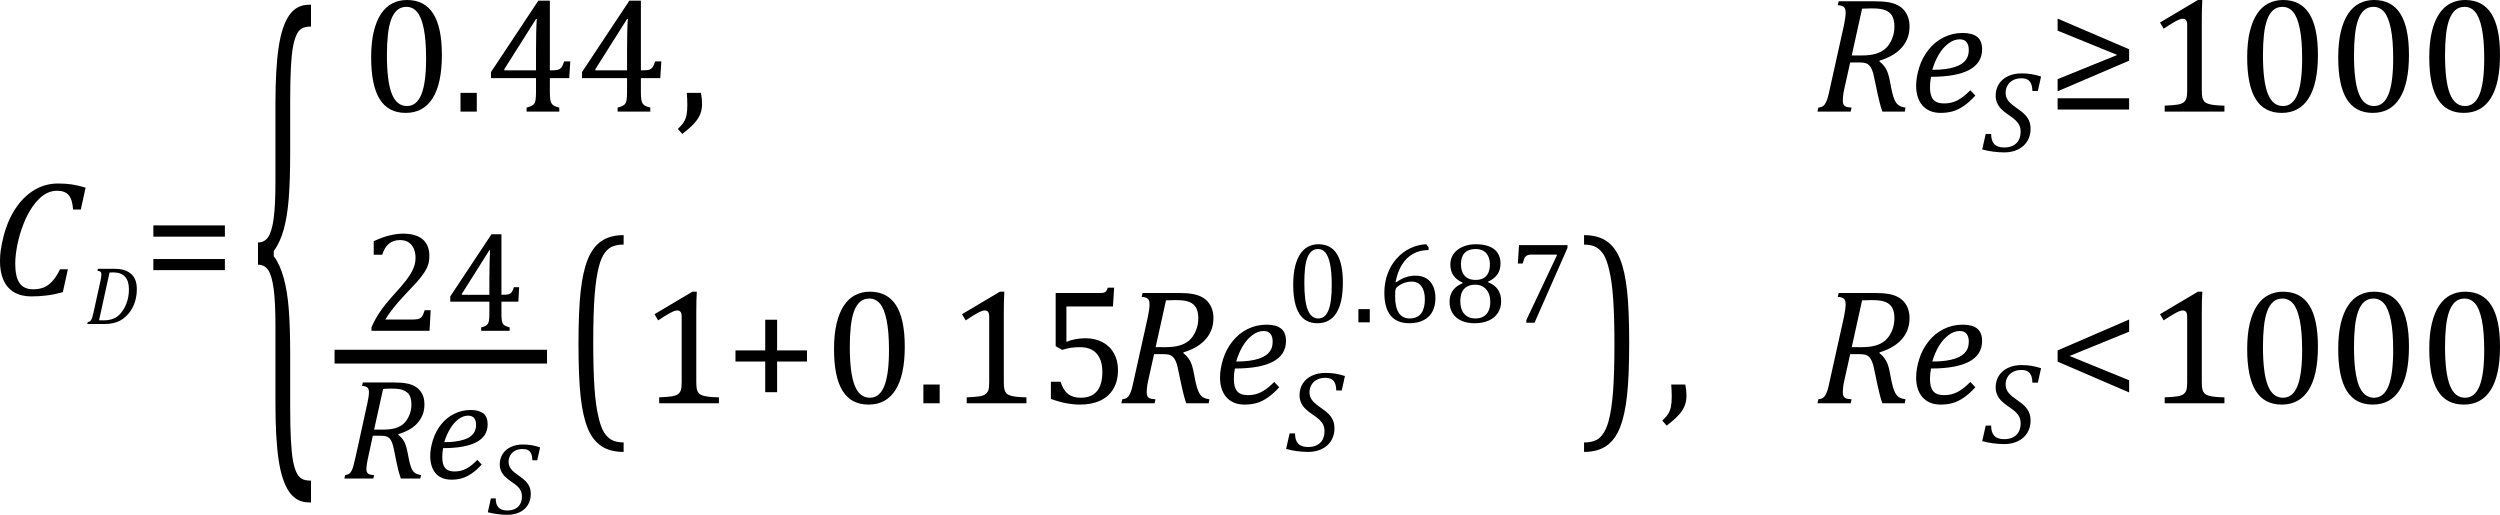 <?xml version="1.0" encoding="UTF-8" standalone="no"?>
<svg
   xmlns:dc="http://purl.org/dc/elements/1.1/"
   xmlns:cc="http://creativecommons.org/ns#"
   xmlns:rdf="http://www.w3.org/1999/02/22-rdf-syntax-ns#"
   xmlns:svg="http://www.w3.org/2000/svg"
   xmlns="http://www.w3.org/2000/svg"
   xmlns:sodipodi="http://sodipodi.sourceforge.net/DTD/sodipodi-0.dtd"
   xmlns:inkscape="http://www.inkscape.org/namespaces/inkscape"
   width="302.069"
   contentScriptType="text/ecmascript"
   preserveAspectRatio="xMidYMid meet"
   font-size="12"
   stroke-miterlimit="10"
   zoomAndPan="magnify"
   version="1.0"
   contentStyleType="text/css"
   font-style="normal"
   height="62.203"
   font-weight="normal"
   y="-22"
   id="svg127"
   sodipodi:docname="eqedc761f5-cb15-49e4-8d16-df164b3fd8a1.svg"
   style="font-style:normal;font-weight:normal;font-size:12px;font-family:Dialog;color-interpolation:auto;fill:#000000;fill-opacity:1;stroke:#000000;stroke-width:1;stroke-linecap:square;stroke-linejoin:miter;stroke-miterlimit:10;stroke-dasharray:none;stroke-dashoffset:0;stroke-opacity:1;color-rendering:auto;image-rendering:auto;shape-rendering:auto;text-rendering:auto"
   inkscape:version="0.92.4 (5da689c313, 2019-01-14)">
  <sodipodi:namedview
     pagecolor="#ffffff"
     bordercolor="#666666"
     borderopacity="1"
     objecttolerance="10"
     gridtolerance="10"
     guidetolerance="10"
     inkscape:pageopacity="0"
     inkscape:pageshadow="2"
     inkscape:window-width="1242"
     inkscape:window-height="660"
     id="namedview129"
     showgrid="false"
     fit-margin-top="0"
     fit-margin-left="0"
     fit-margin-right="0"
     fit-margin-bottom="0"
     inkscape:zoom="2.3070843"
     inkscape:cx="69.866601"
     inkscape:cy="33.547264"
     inkscape:window-x="381"
     inkscape:window-y="303"
     inkscape:window-maximized="0"
     inkscape:current-layer="svg127" />
  <!--Converted from MathML using JEuclid-->
  <defs
     id="genericDefs" />
  <g
     style="color-interpolation:linearRGB;color-rendering:optimizeQuality;image-rendering:optimizeQuality;text-rendering:optimizeLegibility"
     id="g5"
     transform="translate(-1.219,35.656)">
    <path
       style="stroke:none"
       inkscape:connector-curvature="0"
       id="path3"
       d="m 11.562,-12.984 -0.578,2.641 h -0.938 q -0.078,-1.203 -0.523,-1.734 -0.445,-0.531 -1.43,-0.531 -0.828,0 -1.547,0.484 -0.719,0.484 -1.367,1.398 -0.648,0.914 -1.125,2.141 -0.477,1.226 -0.734,2.5 -0.258,1.273 -0.258,2.289 0,1.594 0.523,2.344 0.523,0.75 1.633,0.75 0.734,0 1.281,-0.219 0.547,-0.219 1.031,-0.742 0.484,-0.523 0.953,-1.461 h 0.938 l -0.609,2.766 q -0.984,0.281 -1.914,0.399 -0.93,0.117 -1.914,0.117 -1.203,0 -2.055,-0.5 -0.852,-0.5 -1.281,-1.453 -0.43,-0.953 -0.43,-2.297 0,-0.703 0.094,-1.359 0.125,-0.828 0.375,-1.797 0.328,-1.203 0.812,-2.188 0.531,-1.047 1.203,-1.844 0.641,-0.734 1.375,-1.234 0.688,-0.469 1.477,-0.719 0.789,-0.25 1.68,-0.25 0.891,0 1.648,0.109 0.758,0.109 1.68,0.391 z" />
  </g>
  <g
     style="color-interpolation:linearRGB;color-rendering:optimizeQuality;image-rendering:optimizeQuality;text-rendering:optimizeLegibility"
     id="g9"
     transform="translate(10.344,39.148)">
    <path
       style="stroke:none"
       inkscape:connector-curvature="0"
       id="path7"
       d="m 3.328,-6.672 q 0.75,0 1.203,0.117 0.453,0.117 0.852,0.406 0.398,0.289 0.602,0.773 0.203,0.484 0.203,1.156 0,0.656 -0.148,1.258 -0.148,0.602 -0.438,1.109 -0.289,0.508 -0.68,0.883 -0.391,0.375 -0.766,0.57 -0.375,0.195 -0.836,0.297 Q 2.859,0 2.25,0 H 0.203 L 0.266,-0.234 Q 0.438,-0.266 0.531,-0.336 0.625,-0.406 0.688,-0.523 0.75,-0.641 0.805,-0.805 0.859,-0.969 0.969,-1.453 L 1.797,-5.219 Q 1.844,-5.438 1.875,-5.648 1.906,-5.859 1.906,-6 q 0,-0.234 -0.117,-0.32 -0.117,-0.086 -0.352,-0.102 l 0.047,-0.25 z M 1.625,-0.453 q 0.141,0.016 0.531,0.016 0.5,0 0.906,-0.109 0.406,-0.109 0.742,-0.344 0.336,-0.234 0.617,-0.633 0.281,-0.399 0.453,-0.805 0.172,-0.406 0.266,-0.875 0.094,-0.469 0.094,-0.984 0,-1.016 -0.477,-1.531 -0.477,-0.516 -1.414,-0.516 -0.203,0 -0.453,0.016 z" />
  </g>
  <g
     style="color-interpolation:linearRGB;color-rendering:optimizeQuality;image-rendering:optimizeQuality;text-rendering:optimizeLegibility"
     id="g13"
     transform="translate(17.312,35.656)">
    <path
       style="stroke:none"
       inkscape:connector-curvature="0"
       id="path11"
       d="m 1.219,-7.062 v -1.359 h 8.641 v 1.359 z m 0,4.047 v -1.344 h 8.641 v 1.344 z" />
  </g>
  <g
     style="color-interpolation:linearRGB;stroke-width:0.963;color-rendering:optimizeQuality;image-rendering:optimizeQuality;text-rendering:optimizeLegibility"
     id="g17"
     transform="matrix(1,0,0,3.306,30.25,46.756)">
    <path
       style="stroke:none;stroke-width:0.963"
       inkscape:connector-curvature="0"
       id="path15"
       d="M 7.078,4.219 Q 5.562,4.219 4.68,3.828 3.797,3.438 3.414,2.664 3.031,1.891 3.031,0.578 V -2.25 q 0,-0.859 -0.219,-1.344 Q 2.594,-4.078 2.156,-4.273 1.719,-4.469 0.922,-4.469 v -0.812 q 0.781,0 1.226,-0.195 Q 2.594,-5.672 2.812,-6.148 3.031,-6.625 3.031,-7.5 v -2.828 q 0,-1.297 0.383,-2.078 0.383,-0.781 1.266,-1.172 0.883,-0.391 2.398,-0.391 h 0.25 v 0.797 q -0.781,0 -1.164,0.078 -0.383,0.078 -0.625,0.25 -0.242,0.172 -0.399,0.43 -0.156,0.258 -0.242,0.727 -0.086,0.469 -0.086,1.25 v 1.891 q 0,0.984 -0.172,1.649 -0.172,0.664 -0.609,1.141 -0.437,0.477 -1.203,0.789 v 0.188 q 0.75,0.297 1.203,0.797 0.453,0.5 0.617,1.164 0.164,0.664 0.164,1.617 v 1.891 q 0,0.781 0.086,1.25 0.086,0.469 0.242,0.734 0.156,0.266 0.399,0.43 0.242,0.164 0.625,0.242 0.383,0.078 1.164,0.078 v 0.797 z" />
  </g>
  <g
     style="color-interpolation:linearRGB;color-rendering:optimizeQuality;image-rendering:optimizeQuality;text-rendering:optimizeLegibility"
     id="g21"
     transform="translate(43.578,13.484)">
    <path
       style="stroke:none"
       inkscape:connector-curvature="0"
       id="path19"
       d="m 5.438,0.156 q -2.109,0 -3.141,-1.664 -1.031,-1.664 -1.031,-5.039 0,-1.797 0.312,-3.102 0.312,-1.305 0.883,-2.164 0.57,-0.859 1.375,-1.266 0.805,-0.406 1.758,-0.406 2.125,0 3.172,1.649 1.047,1.648 1.047,4.992 0,3.453 -1.117,5.227 -1.117,1.773 -3.258,1.773 z m -2.266,-7 q 0,3.188 0.586,4.68 0.586,1.492 1.836,1.492 1.172,0 1.742,-1.406 0.57,-1.406 0.57,-4.344 0,-2.234 -0.289,-3.633 -0.289,-1.398 -0.812,-2 -0.523,-0.602 -1.274,-0.602 -0.672,0 -1.125,0.398 -0.453,0.398 -0.727,1.148 -0.274,0.75 -0.391,1.836 -0.117,1.086 -0.117,2.43 z m 10.859,4.578 V 0 h -1.969 v -2.266 z m 6.016,1.781 q 0.594,-0.156 0.805,-0.344 0.211,-0.188 0.273,-0.539 0.062,-0.352 0.062,-1.07 V -4.047 H 15.75 v -0.734 l 5.719,-8.625 h 1.391 v 8.422 h 0.203 q 0.578,0 0.82,-0.086 0.242,-0.086 0.398,-0.297 0.156,-0.211 0.297,-0.695 h 0.75 l -0.125,2.016 h -2.344 v 1.609 q 0,0.656 0.047,0.953 0.047,0.297 0.148,0.477 0.102,0.18 0.305,0.297 0.203,0.117 0.641,0.227 V 0 h -3.953 z m -2.688,-4.5 h 3.828 v -2.438 q 0,-0.922 0.023,-2.055 0.024,-1.133 0.07,-1.711 h -0.094 l -3.828,6.062 z m 13.688,4.5 q 0.594,-0.156 0.805,-0.344 0.211,-0.188 0.273,-0.539 0.062,-0.352 0.062,-1.07 V -4.047 H 26.75 v -0.734 l 5.719,-8.625 h 1.391 v 8.422 h 0.203 q 0.578,0 0.82,-0.086 0.242,-0.086 0.398,-0.297 0.156,-0.211 0.297,-0.695 h 0.75 l -0.125,2.016 h -2.344 v 1.609 q 0,0.656 0.047,0.953 0.047,0.297 0.148,0.477 0.102,0.18 0.305,0.297 0.203,0.117 0.641,0.227 V 0 h -3.953 z m -2.688,-4.5 h 3.828 v -2.438 q 0,-0.922 0.023,-2.055 0.024,-1.133 0.07,-1.711 h -0.094 l -3.828,6.062 z" />
  </g>
  <g
     style="color-interpolation:linearRGB;color-rendering:optimizeQuality;image-rendering:optimizeQuality;text-rendering:optimizeLegibility"
     id="g25"
     transform="translate(81.672,13.484)">
    <path
       style="stroke:none"
       inkscape:connector-curvature="0"
       id="path23"
       d="m 3.016,-2.266 q 0.141,0.688 0.141,1.344 0,0.688 -0.234,1.258 -0.234,0.57 -0.75,1.125 Q 1.656,2.016 0.766,2.703 L 0.234,2.094 Q 0.734,1.625 0.961,1.25 1.188,0.875 1.281,0.398 1.375,-0.078 1.375,-0.797 q 0,-0.75 -0.062,-1.469 z" />
  </g>
  <g
     style="color-interpolation:linearRGB;color-rendering:optimizeQuality;image-rendering:optimizeQuality;text-rendering:optimizeLegibility"
     id="g29"
     transform="translate(219.194,13.484)">
    <path
       style="stroke:none"
       inkscape:connector-curvature="0"
       id="path27"
       d="m 7.906,-6.047 q 0.469,0.359 0.758,0.844 0.289,0.484 0.461,1.359 l 0.219,1.125 q 0.078,0.359 0.156,0.656 0.078,0.297 0.195,0.578 0.117,0.281 0.242,0.445 0.125,0.164 0.281,0.274 0.156,0.109 0.344,0.172 0.188,0.063 0.484,0.109 L 10.953,0 H 8.25 Q 7.938,-0.875 7.688,-2.078 L 7.25,-4.141 Q 7.156,-4.672 7,-5.039 6.844,-5.406 6.633,-5.609 6.422,-5.812 6.148,-5.875 5.875,-5.938 5.469,-5.938 H 4.359 l -0.688,3.094 q -0.094,0.375 -0.125,0.602 -0.031,0.227 -0.055,0.477 -0.023,0.25 -0.023,0.453 0,0.297 0.094,0.469 0.094,0.172 0.289,0.25 0.195,0.078 0.68,0.109 L 4.422,0 H 0.406 l 0.109,-0.484 q 0.375,-0.047 0.562,-0.18 0.188,-0.133 0.312,-0.367 0.125,-0.234 0.234,-0.57 0.109,-0.336 0.312,-1.305 l 1.672,-7.531 q 0.203,-0.969 0.203,-1.531 0,-0.484 -0.219,-0.672 -0.219,-0.188 -0.734,-0.219 l 0.109,-0.469 h 4.344 q 1.031,0 1.688,0.117 0.656,0.117 1.125,0.367 0.469,0.25 0.781,0.633 0.313,0.383 0.469,0.867 0.156,0.484 0.156,1.031 0,0.875 -0.289,1.547 -0.289,0.672 -0.789,1.18 -0.5,0.508 -1.156,0.859 -0.656,0.352 -1.391,0.57 z M 5.688,-6.781 q 1.078,0 1.781,-0.211 0.703,-0.211 1.172,-0.641 0.469,-0.43 0.766,-1.133 0.297,-0.703 0.297,-1.516 0,-0.422 -0.078,-0.75 -0.078,-0.328 -0.203,-0.539 -0.125,-0.211 -0.32,-0.383 -0.195,-0.172 -0.484,-0.289 -0.289,-0.117 -0.68,-0.172 -0.391,-0.055 -1.047,-0.055 -0.516,0 -1.094,0.031 l -1.25,5.656 z" />
  </g>
  <g
     style="color-interpolation:linearRGB;color-rendering:optimizeQuality;image-rendering:optimizeQuality;text-rendering:optimizeLegibility"
     id="g33"
     transform="translate(230.726,13.484)">
    <path
       style="stroke:none"
       inkscape:connector-curvature="0"
       id="path31"
       d="M 7.953,-1.938 Q 7.234,-1.156 6.57,-0.695 5.906,-0.234 5.242,-0.039 4.578,0.156 3.766,0.156 3,0.156 2.445,-0.094 1.891,-0.344 1.523,-0.781 1.156,-1.219 0.977,-1.812 0.797,-2.406 0.797,-3.109 q 0,-1.047 0.375,-2.242 Q 1.547,-6.547 2.312,-7.5 3.078,-8.453 4.141,-8.977 5.203,-9.5 6.406,-9.5 q 1.188,0 1.774,0.477 0.586,0.476 0.586,1.492 0,1.656 -1.555,2.492 -1.555,0.836 -4.617,0.836 -0.125,0.578 -0.125,1.266 0,1.016 0.398,1.484 0.398,0.469 1.32,0.469 0.891,0 1.625,-0.391 0.734,-0.391 1.531,-1.203 z M 2.75,-5.047 q 0.906,0 1.586,-0.094 Q 5.016,-5.234 5.5,-5.398 5.984,-5.562 6.305,-5.781 6.625,-6 6.82,-6.273 q 0.195,-0.274 0.266,-0.57 0.07,-0.297 0.07,-0.625 0,-0.594 -0.273,-0.93 -0.273,-0.336 -0.82,-0.336 -0.688,0 -1.352,0.492 -0.664,0.492 -1.164,1.328 -0.5,0.836 -0.797,1.867 z" />
  </g>
  <g
     style="color-interpolation:linearRGB;color-rendering:optimizeQuality;image-rendering:optimizeQuality;text-rendering:optimizeLegibility"
     id="g37"
     transform="translate(239.491,18.305)">
    <path
       style="stroke:none"
       inkscape:connector-curvature="0"
       id="path35"
       d="m 1.094,-2.125 q 0,0.828 0.383,1.234 0.383,0.406 1.195,0.406 0.625,0 1.078,-0.234 0.453,-0.234 0.68,-0.664 0.227,-0.43 0.227,-1.008 0,-0.422 -0.141,-0.742 Q 4.375,-3.453 4.078,-3.742 3.781,-4.031 3.219,-4.406 2.703,-4.75 2.367,-5.078 2.031,-5.406 1.836,-5.82 1.641,-6.234 1.641,-6.734 q 0,-0.812 0.391,-1.422 0.391,-0.609 1.102,-0.945 0.711,-0.336 1.633,-0.336 0.641,0 1.172,0.086 0.531,0.086 1.188,0.289 l -0.391,1.75 H 6.078 Q 6.062,-7.891 5.906,-8.219 5.75,-8.547 5.477,-8.695 5.203,-8.844 4.734,-8.844 q -0.578,0 -1.008,0.234 -0.43,0.234 -0.656,0.633 -0.227,0.399 -0.227,0.898 0,0.344 0.125,0.625 0.125,0.281 0.398,0.555 0.273,0.273 0.789,0.633 0.672,0.453 1.024,0.82 0.351,0.367 0.516,0.781 0.164,0.414 0.164,0.945 0,0.828 -0.399,1.477 -0.398,0.648 -1.125,1 Q 3.609,0.109 2.688,0.109 2.047,0.109 1.328,0.016 0.609,-0.078 0.016,-0.25 l 0.422,-1.875 z" />
  </g>
  <g
     style="color-interpolation:linearRGB;color-rendering:optimizeQuality;image-rendering:optimizeQuality;text-rendering:optimizeLegibility"
     id="g41"
     transform="translate(247.398,13.484)">
    <path
       style="stroke:none"
       inkscape:connector-curvature="0"
       id="path39"
       d="M 9.859,-6.156 1.219,-2.453 V -3.922 L 8.422,-6.844 1.219,-9.781 v -1.453 l 8.641,3.703 z m 0,5.906 H 1.219 v -1.359 h 8.641 z" />
  </g>
  <g
     style="color-interpolation:linearRGB;color-rendering:optimizeQuality;image-rendering:optimizeQuality;text-rendering:optimizeLegibility"
     id="g45"
     transform="translate(259.257,13.484)">
    <path
       style="stroke:none"
       inkscape:connector-curvature="0"
       id="path43"
       d="m 6.781,-2.547 q 0,0.562 0.07,0.852 0.07,0.289 0.227,0.469 0.156,0.18 0.461,0.281 0.305,0.102 0.766,0.156 0.461,0.055 1.211,0.07 V 0 H 2.297 v -0.719 q 1.078,-0.047 1.547,-0.125 0.469,-0.078 0.711,-0.25 0.242,-0.172 0.351,-0.469 0.109,-0.297 0.109,-0.984 v -7.922 q 0,-0.391 -0.133,-0.57 -0.133,-0.18 -0.398,-0.18 -0.312,0 -0.891,0.32 -0.578,0.32 -1.422,0.883 l -0.438,-0.75 4.578,-2.719 h 0.531 q -0.063,0.938 -0.063,2.594 z m 9.656,2.703 q -2.109,0 -3.141,-1.664 -1.031,-1.664 -1.031,-5.039 0,-1.797 0.312,-3.102 0.312,-1.305 0.883,-2.164 0.57,-0.859 1.375,-1.266 0.805,-0.406 1.758,-0.406 2.125,0 3.172,1.649 1.047,1.648 1.047,4.992 0,3.453 -1.117,5.227 -1.117,1.773 -3.258,1.773 z m -2.266,-7 q 0,3.188 0.586,4.68 0.586,1.492 1.836,1.492 1.172,0 1.742,-1.406 0.57,-1.406 0.57,-4.344 0,-2.234 -0.289,-3.633 -0.289,-1.398 -0.812,-2 -0.523,-0.602 -1.274,-0.602 -0.672,0 -1.125,0.398 -0.453,0.398 -0.727,1.148 -0.274,0.75 -0.391,1.836 -0.117,1.086 -0.117,2.43 z m 13.266,7 q -2.109,0 -3.141,-1.664 -1.031,-1.664 -1.031,-5.039 0,-1.797 0.312,-3.102 0.312,-1.305 0.883,-2.164 0.57,-0.859 1.375,-1.266 0.805,-0.406 1.758,-0.406 2.125,0 3.172,1.649 1.047,1.648 1.047,4.992 0,3.453 -1.117,5.227 -1.117,1.773 -3.258,1.773 z m -2.266,-7 q 0,3.188 0.586,4.68 0.586,1.492 1.836,1.492 1.172,0 1.742,-1.406 0.57,-1.406 0.57,-4.344 0,-2.234 -0.289,-3.633 -0.289,-1.398 -0.812,-2 -0.523,-0.602 -1.274,-0.602 -0.672,0 -1.125,0.398 -0.453,0.398 -0.727,1.148 -0.274,0.75 -0.391,1.836 -0.117,1.086 -0.117,2.43 z m 13.266,7 q -2.109,0 -3.141,-1.664 -1.031,-1.664 -1.031,-5.039 0,-1.797 0.312,-3.102 0.312,-1.305 0.883,-2.164 0.57,-0.859 1.375,-1.266 0.805,-0.406 1.758,-0.406 2.125,0 3.172,1.649 1.047,1.648 1.047,4.992 0,3.453 -1.117,5.227 -1.117,1.773 -3.258,1.773 z m -2.266,-7 q 0,3.188 0.586,4.68 0.586,1.492 1.836,1.492 1.172,0 1.742,-1.406 0.57,-1.406 0.57,-4.344 0,-2.234 -0.289,-3.633 -0.289,-1.398 -0.812,-2 -0.523,-0.602 -1.274,-0.602 -0.672,0 -1.125,0.398 -0.453,0.398 -0.727,1.148 -0.274,0.75 -0.391,1.836 -0.117,1.086 -0.117,2.43 z" />
  </g>
  <g
     style="color-interpolation:linearRGB;stroke-width:1.34;color-rendering:optimizeQuality;image-rendering:optimizeQuality;text-rendering:optimizeLegibility"
     id="g51"
     transform="matrix(1.244,0,0,1.244,-11.581,-8.971)">
    <line
       style="fill:none;stroke-width:1.34"
       id="line47"
       y1="41.853"
       x2="61.772"
       x1="42.475"
       y2="41.853" />
    <path
       style="stroke:none;stroke-width:0.804"
       inkscape:connector-curvature="0"
       id="path49"
       transform="translate(44.514,39.342)"
       d="m 4.797,-1.094 q 0.344,0 0.547,-0.039 0.203,-0.039 0.328,-0.141 0.125,-0.102 0.195,-0.25 Q 5.938,-1.672 6.047,-2 H 6.625 L 6.516,0 H 0.875 v -0.328 q 0.297,-0.719 0.797,-1.469 0.5,-0.75 1.422,-1.766 0.797,-0.875 1.141,-1.328 0.375,-0.5 0.562,-0.859 0.188,-0.359 0.273,-0.672 0.086,-0.312 0.086,-0.641 0,-0.516 -0.164,-0.906 -0.164,-0.391 -0.5,-0.617 -0.336,-0.227 -0.852,-0.227 -1.281,0 -1.719,1.422 H 1.094 v -1.312 q 0.828,-0.391 1.547,-0.562 0.719,-0.172 1.297,-0.172 1.266,0 1.914,0.555 Q 6.5,-8.328 6.5,-7.266 6.5,-6.906 6.43,-6.602 6.359,-6.297 6.203,-6 6.047,-5.703 5.789,-5.359 5.531,-5.016 5.219,-4.664 4.906,-4.312 4.125,-3.5 2.828,-2.125 2.219,-1.094 Z m 6.734,0.766 q 0.422,-0.109 0.563,-0.25 0.141,-0.141 0.187,-0.383 0.047,-0.242 0.047,-0.742 v -1.125 H 8.531 v -0.516 l 4,-6.031 H 13.5 V -3.5 h 0.141 q 0.406,0 0.578,-0.055 0.172,-0.055 0.281,-0.203 0.109,-0.148 0.203,-0.477 h 0.516 l -0.078,1.406 H 13.5 v 1.125 q 0,0.453 0.031,0.664 0.031,0.211 0.102,0.336 0.07,0.125 0.211,0.203 0.141,0.078 0.453,0.172 V 0 H 11.531 Z M 9.656,-3.5 h 2.672 v -1.703 q 0,-0.641 0.024,-1.438 0.023,-0.797 0.039,-1.188 h -0.062 l -2.672,4.234 z" />
  </g>
  <g
     style="color-interpolation:linearRGB;stroke-width:0.804;color-rendering:optimizeQuality;image-rendering:optimizeQuality;text-rendering:optimizeLegibility"
     id="g55"
     transform="matrix(1.244,0,0,1.244,41.256,57.82)">
    <path
       style="stroke:none;stroke-width:0.804"
       inkscape:connector-curvature="0"
       id="path53"
       d="m 5.531,-4.234 q 0.328,0.25 0.531,0.594 0.203,0.344 0.328,0.953 l 0.156,0.781 q 0.047,0.25 0.102,0.461 0.055,0.211 0.133,0.406 0.078,0.195 0.172,0.312 0.094,0.117 0.203,0.195 0.109,0.078 0.242,0.117 0.133,0.039 0.336,0.086 L 7.656,0 H 5.766 Q 5.547,-0.609 5.375,-1.453 L 5.078,-2.906 Q 5,-3.281 4.898,-3.531 4.797,-3.781 4.648,-3.922 4.5,-4.062 4.305,-4.109 4.109,-4.156 3.828,-4.156 H 3.047 l -0.469,2.172 q -0.062,0.266 -0.086,0.422 -0.023,0.156 -0.047,0.328 -0.023,0.172 -0.023,0.312 0,0.203 0.07,0.328 0.07,0.125 0.211,0.18 0.141,0.055 0.469,0.086 L 3.094,0 H 0.281 L 0.359,-0.328 Q 0.625,-0.375 0.75,-0.469 0.875,-0.562 0.969,-0.727 1.062,-0.891 1.133,-1.125 1.203,-1.359 1.359,-2.031 l 1.156,-5.266 q 0.156,-0.688 0.156,-1.078 0,-0.344 -0.156,-0.469 Q 2.359,-8.969 2,-9 L 2.078,-9.328 H 5.125 q 0.719,0 1.18,0.086 0.461,0.086 0.781,0.258 0.32,0.172 0.539,0.438 0.219,0.266 0.328,0.602 0.109,0.336 0.109,0.727 0,0.609 -0.203,1.078 -0.203,0.469 -0.547,0.828 -0.344,0.359 -0.805,0.602 -0.461,0.242 -0.977,0.398 z M 3.984,-4.75 q 0.75,0 1.242,-0.141 0.492,-0.141 0.82,-0.445 0.328,-0.305 0.539,-0.797 0.211,-0.492 0.211,-1.07 0,-0.297 -0.055,-0.523 Q 6.688,-7.953 6.602,-8.102 6.516,-8.25 6.375,-8.367 6.234,-8.484 6.031,-8.57 5.828,-8.656 5.555,-8.695 5.281,-8.734 4.812,-8.734 q -0.359,0 -0.766,0.031 L 3.172,-4.75 Z" />
  </g>
  <g
     style="color-interpolation:linearRGB;stroke-width:0.804;color-rendering:optimizeQuality;image-rendering:optimizeQuality;text-rendering:optimizeLegibility"
     id="g59"
     transform="matrix(1.244,0,0,1.244,51.285,57.82)">
    <path
       style="stroke:none;stroke-width:0.804"
       inkscape:connector-curvature="0"
       id="path57"
       d="m 5.562,-1.359 q -0.5,0.547 -0.969,0.867 -0.469,0.32 -0.93,0.461 -0.461,0.141 -1.024,0.141 -0.547,0 -0.938,-0.172 -0.391,-0.172 -0.641,-0.477 -0.25,-0.305 -0.375,-0.727 -0.125,-0.422 -0.125,-0.922 0,-0.719 0.266,-1.562 0.266,-0.844 0.797,-1.508 0.531,-0.664 1.273,-1.031 0.742,-0.367 1.586,-0.367 0.828,0 1.242,0.336 0.414,0.336 0.414,1.055 0,1.156 -1.094,1.734 -1.094,0.578 -3.234,0.578 -0.078,0.422 -0.078,0.891 0,0.719 0.281,1.047 0.281,0.328 0.906,0.328 0.641,0 1.148,-0.273 0.508,-0.274 1.07,-0.852 z M 1.922,-3.531 q 0.641,0 1.109,-0.07 Q 3.5,-3.672 3.844,-3.781 4.188,-3.891 4.414,-4.047 4.641,-4.203 4.773,-4.391 4.906,-4.578 4.961,-4.789 5.016,-5 5.016,-5.219 q 0,-0.422 -0.195,-0.656 -0.195,-0.234 -0.586,-0.234 -0.469,0 -0.93,0.344 -0.461,0.344 -0.812,0.93 -0.352,0.586 -0.57,1.305 z" />
  </g>
  <g
     style="color-interpolation:linearRGB;stroke-width:0.804;color-rendering:optimizeQuality;image-rendering:optimizeQuality;text-rendering:optimizeLegibility"
     id="g63"
     transform="matrix(1.244,0,0,1.244,58.924,62.106)">
    <path
       style="stroke:none;stroke-width:0.804"
       inkscape:connector-curvature="0"
       id="path61"
       d="m 0.781,-1.516 q 0,0.594 0.274,0.883 0.273,0.289 0.852,0.289 0.453,0 0.773,-0.164 Q 3,-0.672 3.164,-0.984 3.328,-1.297 3.328,-1.703 3.328,-2 3.227,-2.234 3.125,-2.469 2.914,-2.672 2.703,-2.875 2.297,-3.141 1.938,-3.391 1.695,-3.625 1.453,-3.859 1.312,-4.156 1.172,-4.453 1.172,-4.812 q 0,-0.578 0.281,-1.016 Q 1.734,-6.266 2.242,-6.508 2.75,-6.75 3.406,-6.75 q 0.453,0 0.836,0.062 0.383,0.062 0.852,0.219 l -0.281,1.25 H 4.344 Q 4.328,-5.641 4.219,-5.875 4.109,-6.109 3.914,-6.211 3.719,-6.312 3.375,-6.312 q -0.406,0 -0.711,0.164 -0.305,0.164 -0.469,0.453 -0.164,0.289 -0.164,0.633 0,0.25 0.094,0.453 0.094,0.203 0.281,0.399 0.188,0.195 0.563,0.445 0.484,0.328 0.734,0.594 0.25,0.266 0.367,0.555 0.117,0.289 0.117,0.68 0,0.594 -0.281,1.055 -0.281,0.461 -0.805,0.711 -0.523,0.25 -1.18,0.25 -0.469,0 -0.977,-0.07 -0.508,-0.07 -0.93,-0.18 l 0.297,-1.344 z" />
  </g>
  <g
     style="color-interpolation:linearRGB;color-rendering:optimizeQuality;image-rendering:optimizeQuality;text-rendering:optimizeLegibility"
     id="g67"
     transform="matrix(1,0,0,1.434,68.132,48.51)">
    <path
       style="stroke:none"
       inkscape:connector-curvature="0"
       id="path65"
       d="M 7.219,4.25 Q 5.562,4.25 4.508,3.75 3.453,3.25 2.867,2.234 2.281,1.219 2.023,-0.414 1.766,-2.047 1.766,-4.844 q 0,-2.781 0.258,-4.422 0.258,-1.641 0.844,-2.68 0.586,-1.039 1.641,-1.555 1.055,-0.516 2.711,-0.516 v 0.797 q -0.688,0 -1.219,0.125 -0.594,0.141 -1.016,0.531 -0.469,0.422 -0.75,1.188 -0.344,0.906 -0.516,2.391 -0.172,1.578 -0.172,4.062 0,2.203 0.148,3.742 0.148,1.539 0.492,2.508 0.266,0.828 0.672,1.281 0.359,0.406 0.859,0.609 0.578,0.234 1.5,0.234 z" />
  </g>
  <g
     style="color-interpolation:linearRGB;color-rendering:optimizeQuality;image-rendering:optimizeQuality;text-rendering:optimizeLegibility"
     id="g71"
     transform="translate(77.35,48.729)">
    <path
       style="stroke:none"
       inkscape:connector-curvature="0"
       id="path69"
       d="m 6.781,-2.547 q 0,0.562 0.07,0.852 0.07,0.289 0.227,0.469 0.156,0.18 0.461,0.281 0.305,0.102 0.766,0.156 0.461,0.055 1.211,0.07 V 0 H 2.297 v -0.719 q 1.078,-0.047 1.547,-0.125 0.469,-0.078 0.711,-0.25 0.242,-0.172 0.351,-0.469 0.109,-0.297 0.109,-0.984 v -7.922 q 0,-0.391 -0.133,-0.57 -0.133,-0.18 -0.398,-0.18 -0.312,0 -0.891,0.32 -0.578,0.32 -1.422,0.883 l -0.438,-0.75 4.578,-2.719 h 0.531 q -0.063,0.938 -0.063,2.594 z" />
  </g>
  <g
     style="color-interpolation:linearRGB;color-rendering:optimizeQuality;image-rendering:optimizeQuality;text-rendering:optimizeLegibility"
     id="g75"
     transform="translate(87.647,48.729)">
    <path
       style="stroke:none"
       inkscape:connector-curvature="0"
       id="path73"
       d="m 6.25,-5.047 v 3.703 H 4.812 V -5.047 H 1.219 v -1.344 h 3.594 v -3.703 H 6.25 v 3.703 h 3.609 v 1.344 z" />
  </g>
  <g
     style="color-interpolation:linearRGB;color-rendering:optimizeQuality;image-rendering:optimizeQuality;text-rendering:optimizeLegibility"
     id="g79"
     transform="translate(99.507,48.729)">
    <path
       style="stroke:none"
       inkscape:connector-curvature="0"
       id="path77"
       d="m 5.438,0.156 q -2.109,0 -3.141,-1.664 -1.031,-1.664 -1.031,-5.039 0,-1.797 0.312,-3.102 0.312,-1.305 0.883,-2.164 0.57,-0.859 1.375,-1.266 0.805,-0.406 1.758,-0.406 2.125,0 3.172,1.649 1.047,1.648 1.047,4.992 0,3.453 -1.117,5.227 -1.117,1.773 -3.258,1.773 z m -2.266,-7 q 0,3.188 0.586,4.68 0.586,1.492 1.836,1.492 1.172,0 1.742,-1.406 0.57,-1.406 0.57,-4.344 0,-2.234 -0.289,-3.633 -0.289,-1.398 -0.812,-2 -0.523,-0.602 -1.274,-0.602 -0.672,0 -1.125,0.398 -0.453,0.398 -0.727,1.148 -0.274,0.75 -0.391,1.836 -0.117,1.086 -0.117,2.43 z m 10.859,4.578 V 0 h -1.969 v -2.266 z m 7.75,-0.281 q 0,0.562 0.07,0.852 0.07,0.289 0.227,0.469 0.156,0.18 0.461,0.281 0.305,0.102 0.766,0.156 0.461,0.055 1.211,0.07 V 0 h -7.219 v -0.719 q 1.078,-0.047 1.547,-0.125 0.469,-0.078 0.711,-0.25 0.242,-0.172 0.351,-0.469 0.109,-0.297 0.109,-0.984 v -7.922 q 0,-0.391 -0.133,-0.57 -0.133,-0.18 -0.398,-0.18 -0.312,0 -0.891,0.32 -0.578,0.32 -1.422,0.883 l -0.438,-0.75 4.578,-2.719 h 0.531 q -0.063,0.938 -0.063,2.594 z m 5.688,2.016 v -2.078 h 1.172 q 0.297,1 0.891,1.469 0.594,0.469 1.531,0.469 1.297,0 1.961,-0.781 0.664,-0.781 0.664,-2.344 0,-1.031 -0.352,-1.711 Q 32.984,-6.188 32.391,-6.484 31.797,-6.781 31,-6.781 q -0.656,0 -1.141,0.078 -0.484,0.078 -1.031,0.25 l -0.781,-0.453 v -6.422 h 5.391 q 0.328,0 0.477,-0.055 0.148,-0.055 0.234,-0.164 0.086,-0.109 0.195,-0.422 h 0.766 l -0.141,2.266 h -5.625 v 4.281 q 0.516,-0.219 1.109,-0.328 0.594,-0.109 1.188,-0.109 1.172,0 2.07,0.477 0.898,0.477 1.383,1.352 0.484,0.875 0.484,2.031 0,1.297 -0.547,2.234 -0.547,0.938 -1.578,1.43 Q 32.422,0.156 31,0.156 q -1.688,0 -3.531,-0.687 z" />
  </g>
  <g
     style="color-interpolation:linearRGB;color-rendering:optimizeQuality;image-rendering:optimizeQuality;text-rendering:optimizeLegibility"
     id="g83"
     transform="translate(135.085,48.729)">
    <path
       style="stroke:none"
       inkscape:connector-curvature="0"
       id="path81"
       d="m 7.906,-6.047 q 0.469,0.359 0.758,0.844 0.289,0.484 0.461,1.359 l 0.219,1.125 q 0.078,0.359 0.156,0.656 0.078,0.297 0.195,0.578 0.117,0.281 0.242,0.445 0.125,0.164 0.281,0.274 0.156,0.109 0.344,0.172 0.188,0.063 0.484,0.109 L 10.953,0 H 8.25 Q 7.938,-0.875 7.688,-2.078 L 7.25,-4.141 Q 7.156,-4.672 7,-5.039 6.844,-5.406 6.633,-5.609 6.422,-5.812 6.148,-5.875 5.875,-5.938 5.469,-5.938 H 4.359 l -0.688,3.094 q -0.094,0.375 -0.125,0.602 -0.031,0.227 -0.055,0.477 -0.023,0.25 -0.023,0.453 0,0.297 0.094,0.469 0.094,0.172 0.289,0.25 0.195,0.078 0.68,0.109 L 4.422,0 H 0.406 l 0.109,-0.484 q 0.375,-0.047 0.562,-0.18 0.188,-0.133 0.312,-0.367 0.125,-0.234 0.234,-0.57 0.109,-0.336 0.312,-1.305 l 1.672,-7.531 q 0.203,-0.969 0.203,-1.531 0,-0.484 -0.219,-0.672 -0.219,-0.188 -0.734,-0.219 l 0.109,-0.469 h 4.344 q 1.031,0 1.688,0.117 0.656,0.117 1.125,0.367 0.469,0.25 0.781,0.633 0.313,0.383 0.469,0.867 0.156,0.484 0.156,1.031 0,0.875 -0.289,1.547 -0.289,0.672 -0.789,1.18 -0.5,0.508 -1.156,0.859 -0.656,0.352 -1.391,0.57 z M 5.688,-6.781 q 1.078,0 1.781,-0.211 0.703,-0.211 1.172,-0.641 0.469,-0.43 0.766,-1.133 0.297,-0.703 0.297,-1.516 0,-0.422 -0.078,-0.75 -0.078,-0.328 -0.203,-0.539 -0.125,-0.211 -0.32,-0.383 -0.195,-0.172 -0.484,-0.289 -0.289,-0.117 -0.68,-0.172 -0.391,-0.055 -1.047,-0.055 -0.516,0 -1.094,0.031 l -1.25,5.656 z" />
  </g>
  <g
     style="color-interpolation:linearRGB;color-rendering:optimizeQuality;image-rendering:optimizeQuality;text-rendering:optimizeLegibility"
     id="g87"
     transform="translate(146.616,48.729)">
    <path
       style="stroke:none"
       inkscape:connector-curvature="0"
       id="path85"
       d="M 7.953,-1.938 Q 7.234,-1.156 6.57,-0.695 5.906,-0.234 5.242,-0.039 4.578,0.156 3.766,0.156 3,0.156 2.445,-0.094 1.891,-0.344 1.523,-0.781 1.156,-1.219 0.977,-1.812 0.797,-2.406 0.797,-3.109 q 0,-1.047 0.375,-2.242 Q 1.547,-6.547 2.312,-7.5 3.078,-8.453 4.141,-8.977 5.203,-9.5 6.406,-9.5 q 1.188,0 1.774,0.477 0.586,0.476 0.586,1.492 0,1.656 -1.555,2.492 -1.555,0.836 -4.617,0.836 -0.125,0.578 -0.125,1.266 0,1.016 0.398,1.484 0.398,0.469 1.32,0.469 0.891,0 1.625,-0.391 0.734,-0.391 1.531,-1.203 z M 2.75,-5.047 q 0.906,0 1.586,-0.094 Q 5.016,-5.234 5.5,-5.398 5.984,-5.562 6.305,-5.781 6.625,-6 6.82,-6.273 q 0.195,-0.274 0.266,-0.57 0.07,-0.297 0.07,-0.625 0,-0.594 -0.273,-0.93 -0.273,-0.336 -0.82,-0.336 -0.688,0 -1.352,0.492 -0.664,0.492 -1.164,1.328 -0.5,0.836 -0.797,1.867 z" />
  </g>
  <g
     style="color-interpolation:linearRGB;color-rendering:optimizeQuality;image-rendering:optimizeQuality;text-rendering:optimizeLegibility"
     id="g91"
     transform="translate(155.381,54.495)">
    <path
       style="stroke:none"
       inkscape:connector-curvature="0"
       id="path89"
       d="m 1.094,-2.125 q 0,0.828 0.383,1.234 0.383,0.406 1.195,0.406 0.625,0 1.078,-0.234 0.453,-0.234 0.68,-0.664 0.227,-0.43 0.227,-1.008 0,-0.422 -0.141,-0.742 Q 4.375,-3.453 4.078,-3.742 3.781,-4.031 3.219,-4.406 2.703,-4.75 2.367,-5.078 2.031,-5.406 1.836,-5.82 1.641,-6.234 1.641,-6.734 q 0,-0.812 0.391,-1.422 0.391,-0.609 1.102,-0.945 0.711,-0.336 1.633,-0.336 0.641,0 1.172,0.086 0.531,0.086 1.188,0.289 l -0.391,1.75 H 6.078 Q 6.062,-7.891 5.906,-8.219 5.75,-8.547 5.477,-8.695 5.203,-8.844 4.734,-8.844 q -0.578,0 -1.008,0.234 -0.43,0.234 -0.656,0.633 -0.227,0.399 -0.227,0.898 0,0.344 0.125,0.625 0.125,0.281 0.398,0.555 0.273,0.273 0.789,0.633 0.672,0.453 1.024,0.82 0.351,0.367 0.516,0.781 0.164,0.414 0.164,0.945 0,0.828 -0.399,1.477 -0.398,0.648 -1.125,1 Q 3.609,0.109 2.688,0.109 2.047,0.109 1.328,0.016 0.609,-0.078 0.016,-0.25 l 0.422,-1.875 z" />
  </g>
  <g
     style="color-interpolation:linearRGB;color-rendering:optimizeQuality;image-rendering:optimizeQuality;text-rendering:optimizeLegibility"
     id="g95"
     transform="translate(155.381,38.948)">
    <path
       style="stroke:none"
       inkscape:connector-curvature="0"
       id="path93"
       d="m 3.797,0.109 q -1.469,0 -2.195,-1.164 -0.727,-1.164 -0.727,-3.523 0,-1.266 0.227,-2.18 0.227,-0.914 0.625,-1.508 0.398,-0.594 0.961,-0.883 0.562,-0.289 1.219,-0.289 1.5,0 2.234,1.156 0.734,1.156 0.734,3.484 0,2.422 -0.781,3.664 Q 5.312,0.109 3.797,0.109 Z M 2.219,-4.781 q 0,2.219 0.414,3.266 0.414,1.047 1.273,1.047 0.828,0 1.227,-0.984 0.398,-0.984 0.398,-3.031 0,-1.578 -0.203,-2.555 Q 5.125,-8.016 4.758,-8.438 4.391,-8.859 3.875,-8.859 q -0.469,0 -0.789,0.281 -0.32,0.281 -0.516,0.805 -0.195,0.523 -0.273,1.281 -0.078,0.758 -0.078,1.711 z m 7.906,3.187 V 0 H 8.75 v -1.594 z m 7.109,-7.469 v 0.328 q -1.062,0 -1.875,0.453 -0.812,0.453 -1.352,1.328 -0.539,0.875 -0.758,2.078 l 0.078,0.031 q 0.578,-0.406 1.133,-0.602 0.555,-0.195 1.195,-0.195 0.781,0 1.32,0.336 0.539,0.336 0.812,0.953 0.273,0.617 0.273,1.43 0,0.891 -0.336,1.57 -0.336,0.68 -1.055,1.07 -0.719,0.391 -1.766,0.391 -1.5,0 -2.258,-0.93 -0.758,-0.93 -0.758,-2.742 0,-1.219 0.383,-2.273 0.383,-1.055 1.086,-1.852 0.703,-0.797 1.633,-1.25 0.93,-0.453 1.961,-0.5 z m -2.047,4.141 q -0.328,0 -0.641,0.078 -0.312,0.078 -0.586,0.219 -0.273,0.141 -0.539,0.359 -0.078,0.078 -0.125,0.156 -0.062,0.125 -0.086,0.32 -0.023,0.195 -0.023,0.648 0,1.297 0.438,1.984 0.438,0.687 1.328,0.687 0.516,0 0.867,-0.18 0.352,-0.18 0.562,-0.492 0.211,-0.312 0.305,-0.734 0.094,-0.422 0.094,-0.906 0,-1.016 -0.414,-1.578 -0.414,-0.562 -1.18,-0.562 z m 9.234,0 v 0.078 q 0.781,0.297 1.18,0.875 Q 26,-3.391 26,-2.578 q 0,0.812 -0.383,1.422 -0.383,0.609 -1.117,0.937 -0.734,0.328 -1.703,0.328 -0.906,0 -1.594,-0.305 -0.688,-0.305 -1.062,-0.891 -0.375,-0.586 -0.375,-1.383 0,-0.594 0.203,-1.031 Q 20.172,-3.938 20.5,-4.219 20.828,-4.5 21.344,-4.734 L 21.328,-4.812 Q 19.859,-5.453 19.859,-7 q 0,-0.703 0.383,-1.258 0.383,-0.555 1.102,-0.867 0.719,-0.312 1.578,-0.312 0.984,0 1.656,0.273 0.672,0.274 1.008,0.797 0.336,0.523 0.336,1.258 0,0.75 -0.367,1.297 -0.367,0.547 -1.133,0.891 z m -3.281,-2.141 q 0,0.406 0.094,0.758 0.094,0.352 0.305,0.617 0.211,0.266 0.555,0.414 0.344,0.148 0.828,0.148 0.562,0 0.953,-0.219 0.391,-0.219 0.578,-0.648 0.188,-0.43 0.188,-0.992 0,-0.609 -0.219,-1.039 -0.219,-0.43 -0.609,-0.633 -0.391,-0.203 -0.906,-0.203 -0.859,0 -1.312,0.469 -0.453,0.469 -0.453,1.328 z m -0.078,4.484 q 0,0.438 0.102,0.828 0.102,0.391 0.328,0.672 0.227,0.281 0.57,0.445 0.344,0.164 0.844,0.164 0.563,0 0.961,-0.234 0.398,-0.234 0.609,-0.68 0.211,-0.445 0.211,-1.07 0,-0.656 -0.227,-1.125 -0.227,-0.469 -0.633,-0.719 -0.406,-0.25 -0.953,-0.25 -0.5,0 -0.844,0.156 -0.344,0.156 -0.562,0.422 -0.219,0.266 -0.313,0.625 -0.094,0.359 -0.094,0.766 z M 34.016,-9 30.031,0.047 h -0.984 v -0.328 l 3.688,-7.813 v -0.094 h -3.016 q -0.281,0 -0.445,0.047 -0.164,0.047 -0.281,0.148 -0.117,0.102 -0.188,0.258 -0.07,0.156 -0.211,0.625 h -0.578 l 0.141,-2.219 h 5.859 z" />
  </g>
  <g
     style="color-interpolation:linearRGB;color-rendering:optimizeQuality;image-rendering:optimizeQuality;text-rendering:optimizeLegibility"
     id="g99"
     transform="matrix(1,0,0,1.434,190.975,48.51)">
    <path
       style="stroke:none"
       inkscape:connector-curvature="0"
       id="path97"
       d="m 0.422,-14.016 q 1.656,0 2.711,0.5 1.055,0.5 1.641,1.516 0.586,1.016 0.844,2.648 0.258,1.633 0.258,4.43 0,2.766 -0.258,4.414 Q 5.359,1.141 4.773,2.18 4.188,3.219 3.133,3.734 2.078,4.25 0.422,4.25 V 3.453 q 0.688,0 1.203,-0.125 Q 2.234,3.188 2.641,2.797 3.109,2.375 3.406,1.609 3.75,0.703 3.922,-0.781 q 0.172,-1.578 0.172,-4.063 0,-2.203 -0.148,-3.742 -0.148,-1.539 -0.492,-2.508 -0.266,-0.828 -0.672,-1.281 -0.375,-0.406 -0.859,-0.609 -0.578,-0.234 -1.5,-0.234 z" />
  </g>
  <g
     style="color-interpolation:linearRGB;color-rendering:optimizeQuality;image-rendering:optimizeQuality;text-rendering:optimizeLegibility"
     id="g103"
     transform="translate(200.616,48.729)">
    <path
       style="stroke:none"
       inkscape:connector-curvature="0"
       id="path101"
       d="m 3.016,-2.266 q 0.141,0.688 0.141,1.344 0,0.688 -0.234,1.258 -0.234,0.57 -0.75,1.125 Q 1.656,2.016 0.766,2.703 L 0.234,2.094 Q 0.734,1.625 0.961,1.25 1.188,0.875 1.281,0.398 1.375,-0.078 1.375,-0.797 q 0,-0.75 -0.062,-1.469 z" />
  </g>
  <g
     style="color-interpolation:linearRGB;color-rendering:optimizeQuality;image-rendering:optimizeQuality;text-rendering:optimizeLegibility"
     id="g107"
     transform="translate(219.194,48.729)">
    <path
       style="stroke:none"
       inkscape:connector-curvature="0"
       id="path105"
       d="m 7.906,-6.047 q 0.469,0.359 0.758,0.844 0.289,0.484 0.461,1.359 l 0.219,1.125 q 0.078,0.359 0.156,0.656 0.078,0.297 0.195,0.578 0.117,0.281 0.242,0.445 0.125,0.164 0.281,0.274 0.156,0.109 0.344,0.172 0.188,0.063 0.484,0.109 L 10.953,0 H 8.25 Q 7.938,-0.875 7.688,-2.078 L 7.25,-4.141 Q 7.156,-4.672 7,-5.039 6.844,-5.406 6.633,-5.609 6.422,-5.812 6.148,-5.875 5.875,-5.938 5.469,-5.938 H 4.359 l -0.688,3.094 q -0.094,0.375 -0.125,0.602 -0.031,0.227 -0.055,0.477 -0.023,0.25 -0.023,0.453 0,0.297 0.094,0.469 0.094,0.172 0.289,0.25 0.195,0.078 0.68,0.109 L 4.422,0 H 0.406 l 0.109,-0.484 q 0.375,-0.047 0.562,-0.18 0.188,-0.133 0.312,-0.367 0.125,-0.234 0.234,-0.57 0.109,-0.336 0.312,-1.305 l 1.672,-7.531 q 0.203,-0.969 0.203,-1.531 0,-0.484 -0.219,-0.672 -0.219,-0.188 -0.734,-0.219 l 0.109,-0.469 h 4.344 q 1.031,0 1.688,0.117 0.656,0.117 1.125,0.367 0.469,0.25 0.781,0.633 0.313,0.383 0.469,0.867 0.156,0.484 0.156,1.031 0,0.875 -0.289,1.547 -0.289,0.672 -0.789,1.18 -0.5,0.508 -1.156,0.859 -0.656,0.352 -1.391,0.57 z M 5.688,-6.781 q 1.078,0 1.781,-0.211 0.703,-0.211 1.172,-0.641 0.469,-0.43 0.766,-1.133 0.297,-0.703 0.297,-1.516 0,-0.422 -0.078,-0.75 -0.078,-0.328 -0.203,-0.539 -0.125,-0.211 -0.32,-0.383 -0.195,-0.172 -0.484,-0.289 -0.289,-0.117 -0.68,-0.172 -0.391,-0.055 -1.047,-0.055 -0.516,0 -1.094,0.031 l -1.25,5.656 z" />
  </g>
  <g
     style="color-interpolation:linearRGB;color-rendering:optimizeQuality;image-rendering:optimizeQuality;text-rendering:optimizeLegibility"
     id="g111"
     transform="translate(230.726,48.729)">
    <path
       style="stroke:none"
       inkscape:connector-curvature="0"
       id="path109"
       d="M 7.953,-1.938 Q 7.234,-1.156 6.57,-0.695 5.906,-0.234 5.242,-0.039 4.578,0.156 3.766,0.156 3,0.156 2.445,-0.094 1.891,-0.344 1.523,-0.781 1.156,-1.219 0.977,-1.812 0.797,-2.406 0.797,-3.109 q 0,-1.047 0.375,-2.242 Q 1.547,-6.547 2.312,-7.5 3.078,-8.453 4.141,-8.977 5.203,-9.5 6.406,-9.5 q 1.188,0 1.774,0.477 0.586,0.476 0.586,1.492 0,1.656 -1.555,2.492 -1.555,0.836 -4.617,0.836 -0.125,0.578 -0.125,1.266 0,1.016 0.398,1.484 0.398,0.469 1.32,0.469 0.891,0 1.625,-0.391 0.734,-0.391 1.531,-1.203 z M 2.75,-5.047 q 0.906,0 1.586,-0.094 Q 5.016,-5.234 5.5,-5.398 5.984,-5.562 6.305,-5.781 6.625,-6 6.82,-6.273 q 0.195,-0.274 0.266,-0.57 0.07,-0.297 0.07,-0.625 0,-0.594 -0.273,-0.93 -0.273,-0.336 -0.82,-0.336 -0.688,0 -1.352,0.492 -0.664,0.492 -1.164,1.328 -0.5,0.836 -0.797,1.867 z" />
  </g>
  <g
     style="color-interpolation:linearRGB;color-rendering:optimizeQuality;image-rendering:optimizeQuality;text-rendering:optimizeLegibility"
     id="g115"
     transform="translate(239.491,53.549)">
    <path
       style="stroke:none"
       inkscape:connector-curvature="0"
       id="path113"
       d="m 1.094,-2.125 q 0,0.828 0.383,1.234 0.383,0.406 1.195,0.406 0.625,0 1.078,-0.234 0.453,-0.234 0.68,-0.664 0.227,-0.43 0.227,-1.008 0,-0.422 -0.141,-0.742 Q 4.375,-3.453 4.078,-3.742 3.781,-4.031 3.219,-4.406 2.703,-4.75 2.367,-5.078 2.031,-5.406 1.836,-5.82 1.641,-6.234 1.641,-6.734 q 0,-0.812 0.391,-1.422 0.391,-0.609 1.102,-0.945 0.711,-0.336 1.633,-0.336 0.641,0 1.172,0.086 0.531,0.086 1.188,0.289 l -0.391,1.75 H 6.078 Q 6.062,-7.891 5.906,-8.219 5.75,-8.547 5.477,-8.695 5.203,-8.844 4.734,-8.844 q -0.578,0 -1.008,0.234 -0.43,0.234 -0.656,0.633 -0.227,0.399 -0.227,0.898 0,0.344 0.125,0.625 0.125,0.281 0.398,0.555 0.273,0.273 0.789,0.633 0.672,0.453 1.024,0.82 0.351,0.367 0.516,0.781 0.164,0.414 0.164,0.945 0,0.828 -0.399,1.477 -0.398,0.648 -1.125,1 Q 3.609,0.109 2.688,0.109 2.047,0.109 1.328,0.016 0.609,-0.078 0.016,-0.25 l 0.422,-1.875 z" />
  </g>
  <g
     style="color-interpolation:linearRGB;color-rendering:optimizeQuality;image-rendering:optimizeQuality;text-rendering:optimizeLegibility"
     id="g119"
     transform="translate(247.398,48.729)">
    <path
       style="stroke:none"
       inkscape:connector-curvature="0"
       id="path117"
       d="m 1.219,-5.031 v -1.359 l 8.641,-3.734 v 1.469 l -7.203,2.937 7.203,2.938 v 1.469 z" />
  </g>
  <g
     style="color-interpolation:linearRGB;color-rendering:optimizeQuality;image-rendering:optimizeQuality;text-rendering:optimizeLegibility"
     id="g123"
     transform="translate(259.257,48.729)">
    <path
       style="stroke:none"
       inkscape:connector-curvature="0"
       id="path121"
       d="m 6.781,-2.547 q 0,0.562 0.07,0.852 0.07,0.289 0.227,0.469 0.156,0.18 0.461,0.281 0.305,0.102 0.766,0.156 0.461,0.055 1.211,0.07 V 0 H 2.297 v -0.719 q 1.078,-0.047 1.547,-0.125 0.469,-0.078 0.711,-0.25 0.242,-0.172 0.351,-0.469 0.109,-0.297 0.109,-0.984 v -7.922 q 0,-0.391 -0.133,-0.57 -0.133,-0.18 -0.398,-0.18 -0.312,0 -0.891,0.32 -0.578,0.32 -1.422,0.883 l -0.438,-0.75 4.578,-2.719 h 0.531 q -0.063,0.938 -0.063,2.594 z m 9.656,2.703 q -2.109,0 -3.141,-1.664 -1.031,-1.664 -1.031,-5.039 0,-1.797 0.312,-3.102 0.312,-1.305 0.883,-2.164 0.57,-0.859 1.375,-1.266 0.805,-0.406 1.758,-0.406 2.125,0 3.172,1.649 1.047,1.648 1.047,4.992 0,3.453 -1.117,5.227 -1.117,1.773 -3.258,1.773 z m -2.266,-7 q 0,3.188 0.586,4.68 0.586,1.492 1.836,1.492 1.172,0 1.742,-1.406 0.57,-1.406 0.57,-4.344 0,-2.234 -0.289,-3.633 -0.289,-1.398 -0.812,-2 -0.523,-0.602 -1.274,-0.602 -0.672,0 -1.125,0.398 -0.453,0.398 -0.727,1.148 -0.274,0.75 -0.391,1.836 -0.117,1.086 -0.117,2.43 z m 13.266,7 q -2.109,0 -3.141,-1.664 -1.031,-1.664 -1.031,-5.039 0,-1.797 0.312,-3.102 0.312,-1.305 0.883,-2.164 0.57,-0.859 1.375,-1.266 0.805,-0.406 1.758,-0.406 2.125,0 3.172,1.649 1.047,1.648 1.047,4.992 0,3.453 -1.117,5.227 -1.117,1.773 -3.258,1.773 z m -2.266,-7 q 0,3.188 0.586,4.68 0.586,1.492 1.836,1.492 1.172,0 1.742,-1.406 0.57,-1.406 0.57,-4.344 0,-2.234 -0.289,-3.633 -0.289,-1.398 -0.812,-2 -0.523,-0.602 -1.274,-0.602 -0.672,0 -1.125,0.398 -0.453,0.398 -0.727,1.148 -0.274,0.75 -0.391,1.836 -0.117,1.086 -0.117,2.43 z m 13.266,7 q -2.109,0 -3.141,-1.664 -1.031,-1.664 -1.031,-5.039 0,-1.797 0.312,-3.102 0.312,-1.305 0.883,-2.164 0.57,-0.859 1.375,-1.266 0.805,-0.406 1.758,-0.406 2.125,0 3.172,1.649 1.047,1.648 1.047,4.992 0,3.453 -1.117,5.227 -1.117,1.773 -3.258,1.773 z m -2.266,-7 q 0,3.188 0.586,4.68 0.586,1.492 1.836,1.492 1.172,0 1.742,-1.406 0.57,-1.406 0.57,-4.344 0,-2.234 -0.289,-3.633 -0.289,-1.398 -0.812,-2 -0.523,-0.602 -1.274,-0.602 -0.672,0 -1.125,0.398 -0.453,0.398 -0.727,1.148 -0.274,0.75 -0.391,1.836 -0.117,1.086 -0.117,2.43 z" />
  </g>
</svg>
